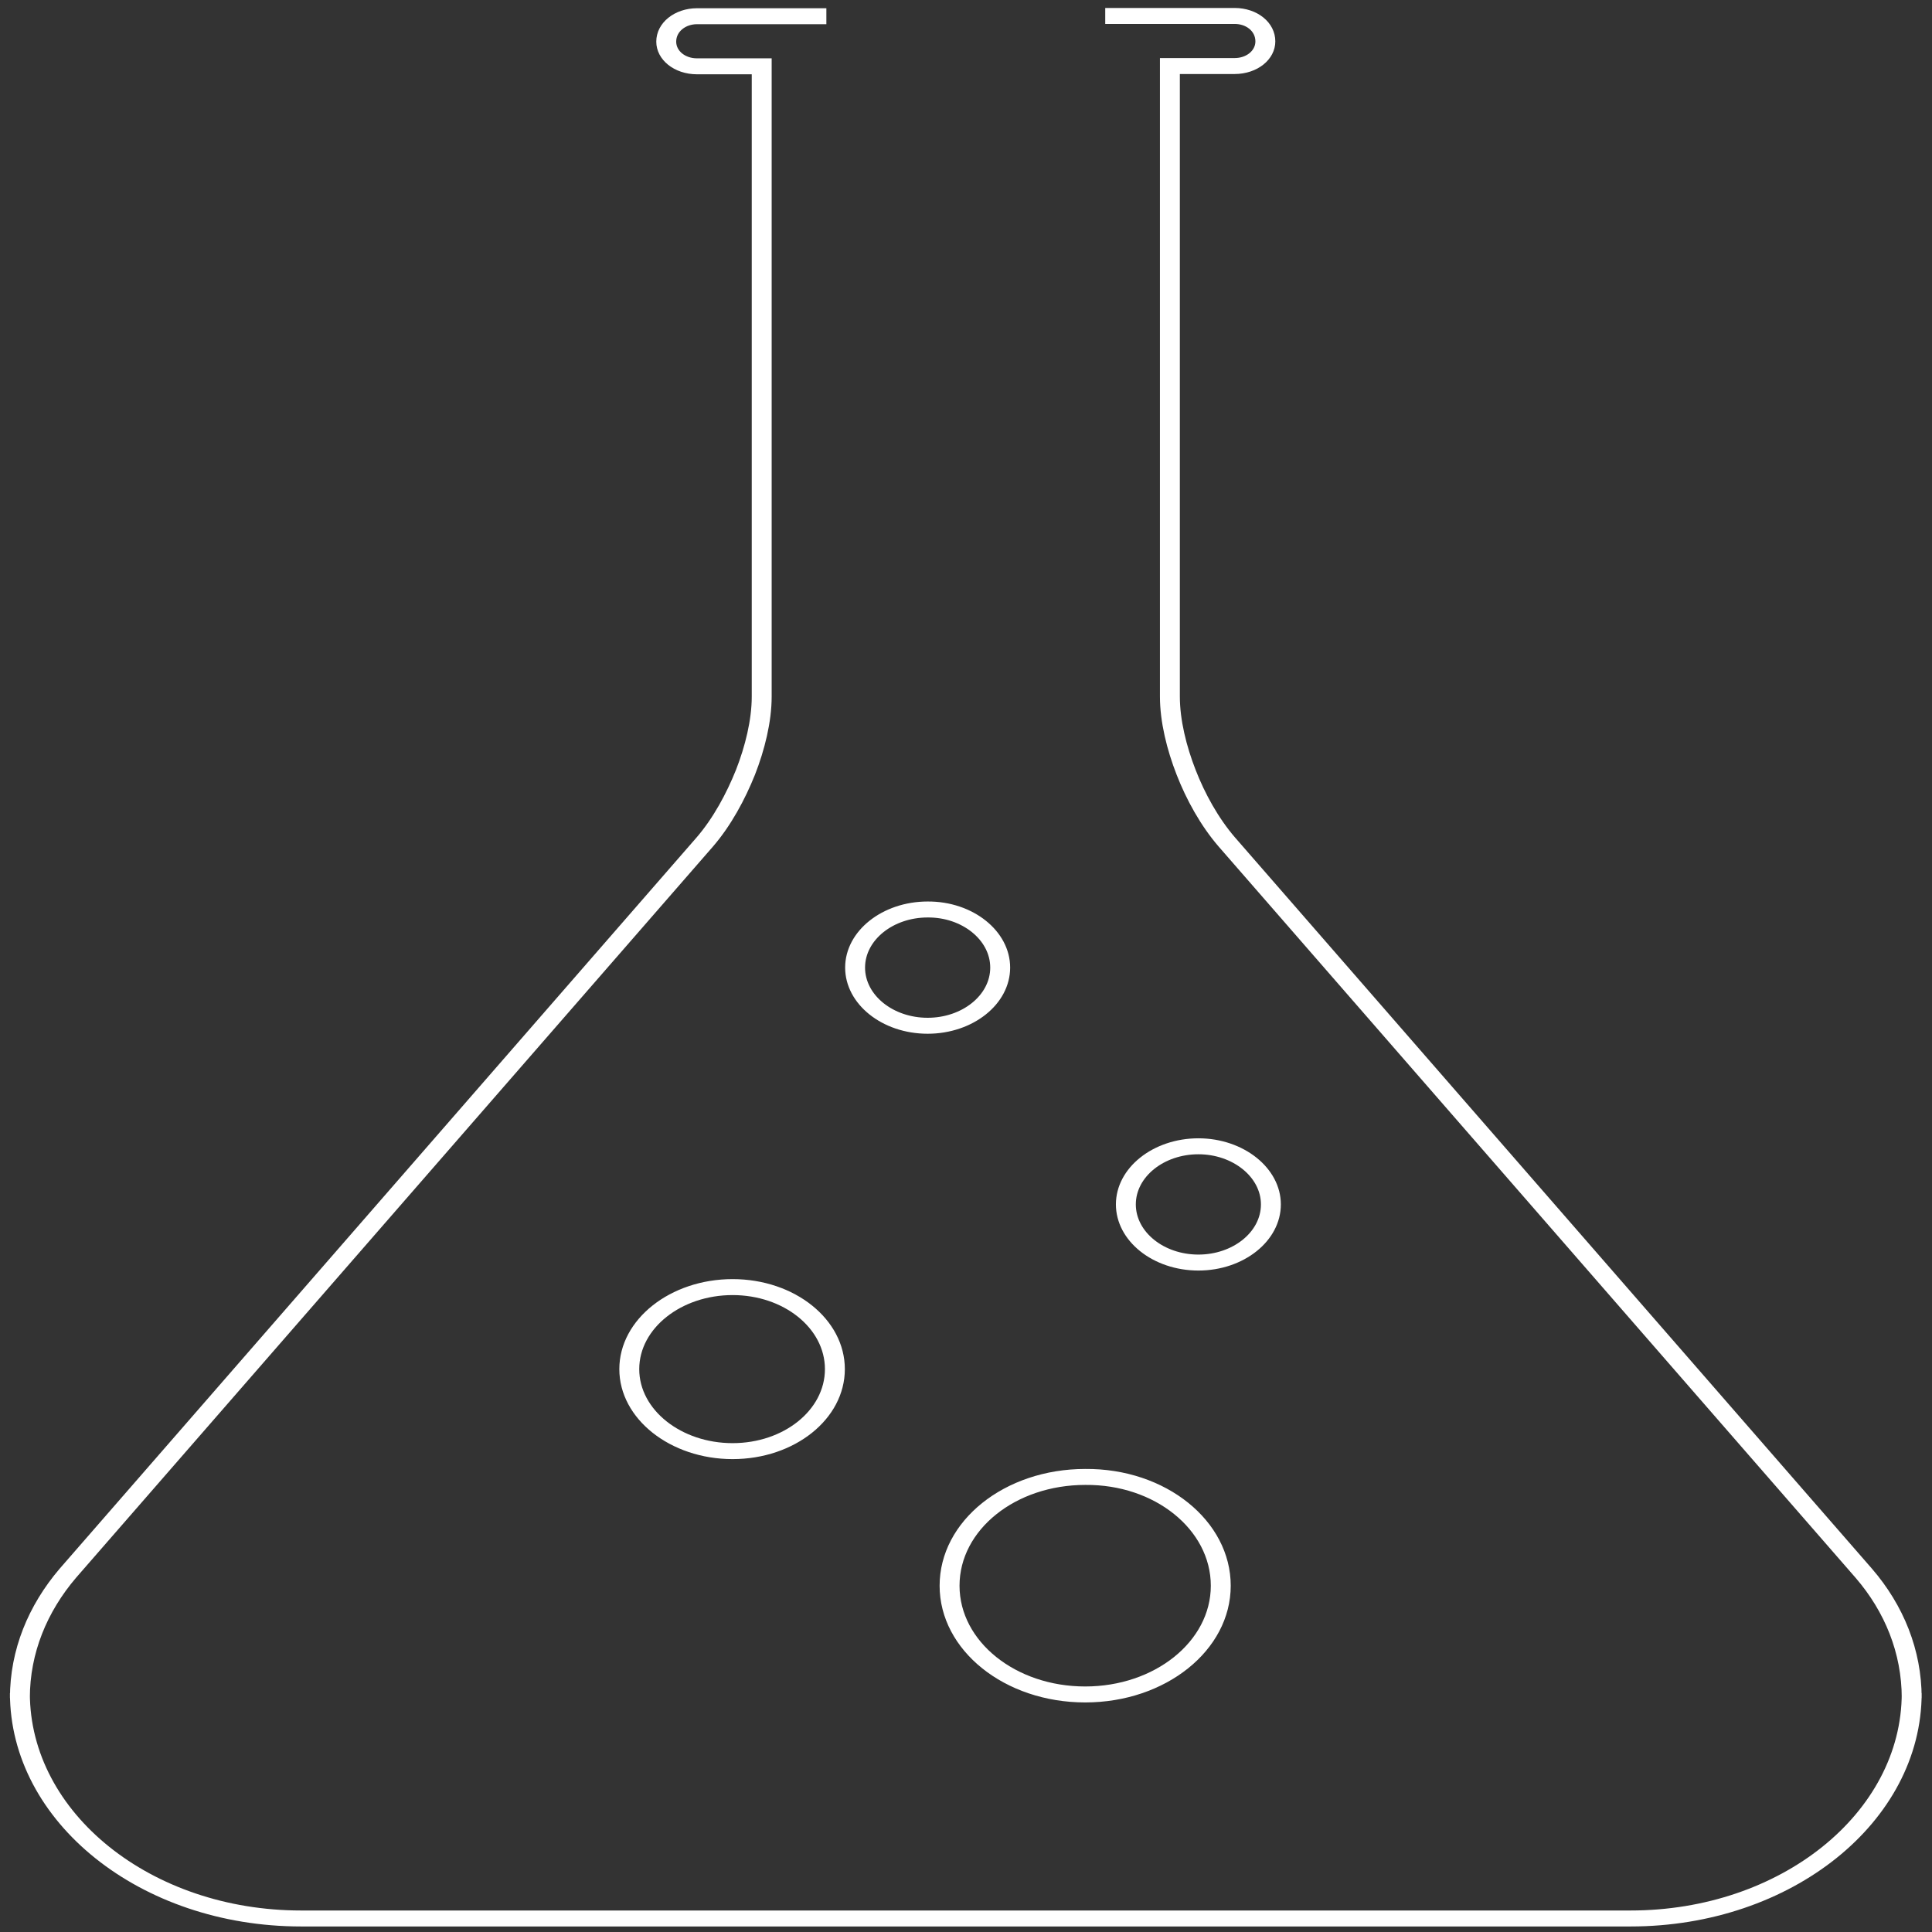 <svg xmlns="http://www.w3.org/2000/svg" xmlns:xlink="http://www.w3.org/1999/xlink" width="140px" height="140px" viewBox="0 0 140 140" version="1.1">
<rect x="0" y="0" width="140" height="140" fill="#333333" stroke="none"/>
<g id="surface1">
<path style="fill:none;stroke-width:1;stroke-linecap:butt;stroke-linejoin:miter;stroke:rgb(100%,100%,100%);stroke-opacity:1;stroke-miterlimit:4;" d="M 41.926 85.75 C 41.926 88.593 39.631 90.885 36.789 90.885 C 33.939 90.885 31.601 88.586 31.601 85.75 C 31.601 82.911 33.939 80.612 36.789 80.612 C 39.631 80.612 41.926 82.907 41.926 85.75 Z M 41.926 85.75 " transform="matrix(1.443,0,0,1.157,0,0)"/>
<path style="fill:none;stroke-width:1;stroke-linecap:butt;stroke-linejoin:miter;stroke:rgb(100%,100%,100%);stroke-opacity:1;stroke-miterlimit:4;" d="M 54.495 92.502 L 54.5 92.502 C 58.26 92.458 61.304 95.524 61.304 99.315 C 61.304 103.083 58.262 106.125 54.495 106.125 C 50.725 106.125 47.685 103.083 47.685 99.315 C 47.685 95.531 50.725 92.502 54.495 92.502 Z M 54.495 92.502 " transform="matrix(1.443,0,0,1.157,0,0)"/>
<path style="fill:none;stroke-width:1;stroke-linecap:butt;stroke-linejoin:miter;stroke:rgb(100%,100%,100%);stroke-opacity:1;stroke-miterlimit:4;" d="M 46.584 56.962 L 46.587 56.962 C 48.581 56.945 50.227 58.586 50.227 60.601 C 50.227 62.617 48.584 64.244 46.584 64.244 C 44.57 64.244 42.941 62.603 42.941 60.601 C 42.941 58.589 44.584 56.962 46.584 56.962 Z M 46.584 56.962 " transform="matrix(1.443,0,0,1.157,0,0)"/>
<path style="fill:none;stroke-width:1;stroke-linecap:butt;stroke-linejoin:miter;stroke:rgb(100%,100%,100%);stroke-opacity:1;stroke-miterlimit:4;" d="M 63.821 75.433 C 63.821 77.448 62.179 79.075 60.181 79.075 C 58.168 79.075 56.538 77.435 56.538 75.433 C 56.538 73.42 58.181 71.793 60.181 71.793 C 62.179 71.793 63.821 73.437 63.821 75.433 Z M 63.821 75.433 " transform="matrix(1.443,0,0,1.157,0,0)"/>
<path style="fill:none;stroke-width:1;stroke-linecap:butt;stroke-linejoin:miter;stroke:rgb(100%,100%,100%);stroke-opacity:1;stroke-miterlimit:4;" d="M 55.502 0.999 L 62 0.999 C 62.844 0.999 63.543 1.664 63.543 2.593 C 63.543 3.454 62.861 4.136 62 4.136 L 58.749 4.136 L 58.749 43.626 C 58.749 45.152 59.09 46.86 59.564 48.37 C 60.035 49.882 60.733 51.472 61.61 52.738 L 93.595 98.535 C 95.122 100.743 96.001 103.441 96.001 106.348 L 96.001 106.04 C 96.001 113.836 89.682 120.156 81.884 120.156 L 15.116 120.156 C 7.318 120.156 0.999 113.836 0.999 106.04 L 0.999 106.348 C 0.999 103.424 1.895 100.743 3.405 98.535 L 35.39 52.738 C 36.267 51.472 36.949 49.882 37.436 48.37 C 37.91 46.86 38.251 45.152 38.251 43.626 L 38.251 4.153 L 35 4.153 C 34.139 4.153 33.457 3.471 33.457 2.61 C 33.457 1.681 34.172 1.016 35 1.016 L 41.498 1.016 " transform="matrix(1.443,0,0,1.157,0,0)"/>
</g>
</svg>
